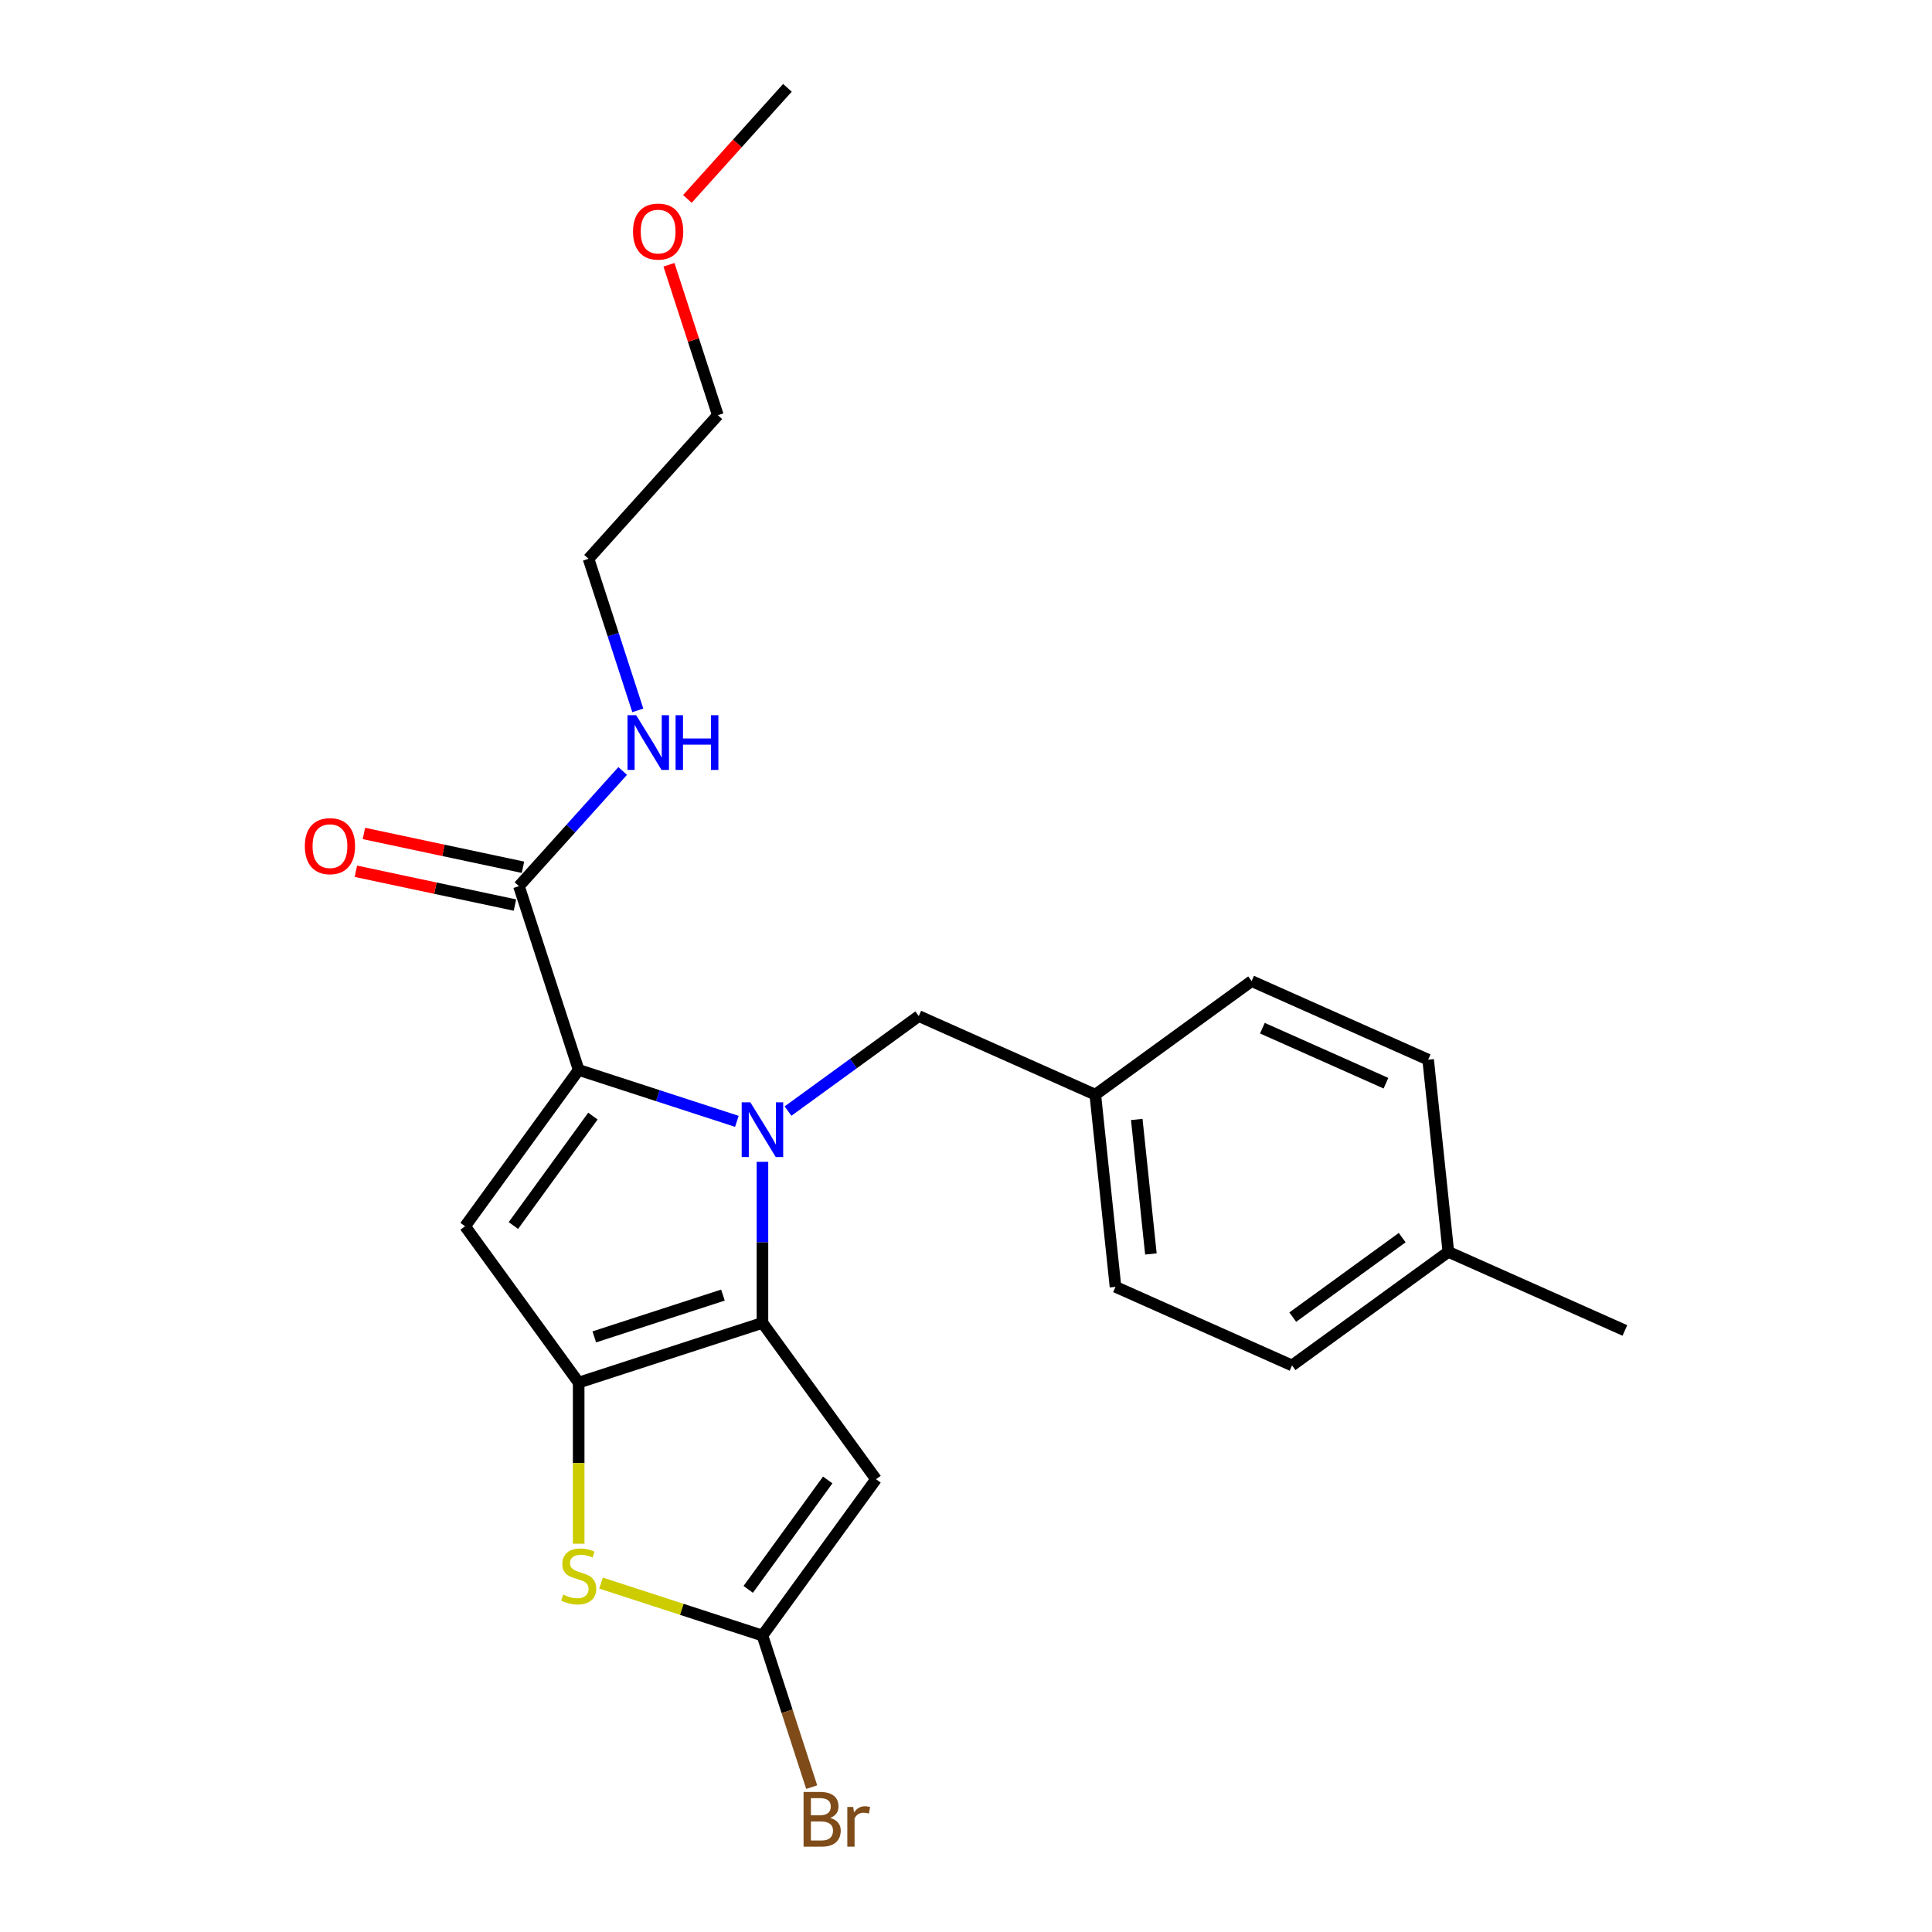 <?xml version='1.0' encoding='iso-8859-1'?>
<svg version='1.1' baseProfile='full'
              xmlns='http://www.w3.org/2000/svg'
                      xmlns:rdkit='http://www.rdkit.org/xml'
                      xmlns:xlink='http://www.w3.org/1999/xlink'
                  xml:space='preserve'
width='1000px' height='1000px' viewBox='0 0 1000 1000'>
<!-- END OF HEADER -->
<rect style='opacity:1.0;fill:#FFFFFF;stroke:none' width='1000' height='1000' x='0' y='0'> </rect>
<path class='bond-0' d='M 371.554,214.903 L 304.629,289.23' style='fill:none;fill-rule:evenodd;stroke:#000000;stroke-width:6px;stroke-linecap:butt;stroke-linejoin:miter;stroke-opacity:1' />
<path class='bond-1' d='M 371.554,214.903 L 358.904,175.972' style='fill:none;fill-rule:evenodd;stroke:#000000;stroke-width:6px;stroke-linecap:butt;stroke-linejoin:miter;stroke-opacity:1' />
<path class='bond-1' d='M 358.904,175.972 L 346.255,137.042' style='fill:none;fill-rule:evenodd;stroke:#FF0000;stroke-width:6px;stroke-linecap:butt;stroke-linejoin:miter;stroke-opacity:1' />
<path class='bond-2' d='M 268.612,458.678 L 295.454,428.867' style='fill:none;fill-rule:evenodd;stroke:#000000;stroke-width:6px;stroke-linecap:butt;stroke-linejoin:miter;stroke-opacity:1' />
<path class='bond-2' d='M 295.454,428.867 L 322.296,399.056' style='fill:none;fill-rule:evenodd;stroke:#0000FF;stroke-width:6px;stroke-linecap:butt;stroke-linejoin:miter;stroke-opacity:1' />
<path class='bond-3' d='M 270.692,448.895 L 229.526,440.145' style='fill:none;fill-rule:evenodd;stroke:#000000;stroke-width:6px;stroke-linecap:butt;stroke-linejoin:miter;stroke-opacity:1' />
<path class='bond-3' d='M 229.526,440.145 L 188.361,431.395' style='fill:none;fill-rule:evenodd;stroke:#FF0000;stroke-width:6px;stroke-linecap:butt;stroke-linejoin:miter;stroke-opacity:1' />
<path class='bond-3' d='M 266.533,468.461 L 225.367,459.711' style='fill:none;fill-rule:evenodd;stroke:#000000;stroke-width:6px;stroke-linecap:butt;stroke-linejoin:miter;stroke-opacity:1' />
<path class='bond-3' d='M 225.367,459.711 L 184.202,450.961' style='fill:none;fill-rule:evenodd;stroke:#FF0000;stroke-width:6px;stroke-linecap:butt;stroke-linejoin:miter;stroke-opacity:1' />
<path class='bond-4' d='M 268.612,458.678 L 299.519,553.8' style='fill:none;fill-rule:evenodd;stroke:#000000;stroke-width:6px;stroke-linecap:butt;stroke-linejoin:miter;stroke-opacity:1' />
<path class='bond-5' d='M 330.123,367.691 L 317.376,328.46' style='fill:none;fill-rule:evenodd;stroke:#0000FF;stroke-width:6px;stroke-linecap:butt;stroke-linejoin:miter;stroke-opacity:1' />
<path class='bond-5' d='M 317.376,328.46 L 304.629,289.23' style='fill:none;fill-rule:evenodd;stroke:#000000;stroke-width:6px;stroke-linecap:butt;stroke-linejoin:miter;stroke-opacity:1' />
<path class='bond-6' d='M 394.64,601.367 L 394.64,643.045' style='fill:none;fill-rule:evenodd;stroke:#0000FF;stroke-width:6px;stroke-linecap:butt;stroke-linejoin:miter;stroke-opacity:1' />
<path class='bond-6' d='M 394.64,643.045 L 394.64,684.723' style='fill:none;fill-rule:evenodd;stroke:#000000;stroke-width:6px;stroke-linecap:butt;stroke-linejoin:miter;stroke-opacity:1' />
<path class='bond-7' d='M 381.4,580.405 L 340.459,567.102' style='fill:none;fill-rule:evenodd;stroke:#0000FF;stroke-width:6px;stroke-linecap:butt;stroke-linejoin:miter;stroke-opacity:1' />
<path class='bond-7' d='M 340.459,567.102 L 299.519,553.8' style='fill:none;fill-rule:evenodd;stroke:#000000;stroke-width:6px;stroke-linecap:butt;stroke-linejoin:miter;stroke-opacity:1' />
<path class='bond-8' d='M 407.881,575.087 L 441.718,550.503' style='fill:none;fill-rule:evenodd;stroke:#0000FF;stroke-width:6px;stroke-linecap:butt;stroke-linejoin:miter;stroke-opacity:1' />
<path class='bond-8' d='M 441.718,550.503 L 475.556,525.918' style='fill:none;fill-rule:evenodd;stroke:#000000;stroke-width:6px;stroke-linecap:butt;stroke-linejoin:miter;stroke-opacity:1' />
<path class='bond-9' d='M 240.731,634.715 L 299.519,715.63' style='fill:none;fill-rule:evenodd;stroke:#000000;stroke-width:6px;stroke-linecap:butt;stroke-linejoin:miter;stroke-opacity:1' />
<path class='bond-10' d='M 240.731,634.715 L 299.519,553.8' style='fill:none;fill-rule:evenodd;stroke:#000000;stroke-width:6px;stroke-linecap:butt;stroke-linejoin:miter;stroke-opacity:1' />
<path class='bond-10' d='M 265.732,634.335 L 306.884,577.695' style='fill:none;fill-rule:evenodd;stroke:#000000;stroke-width:6px;stroke-linecap:butt;stroke-linejoin:miter;stroke-opacity:1' />
<path class='bond-11' d='M 299.519,715.63 L 394.64,684.723' style='fill:none;fill-rule:evenodd;stroke:#000000;stroke-width:6px;stroke-linecap:butt;stroke-linejoin:miter;stroke-opacity:1' />
<path class='bond-11' d='M 307.606,691.97 L 374.191,670.335' style='fill:none;fill-rule:evenodd;stroke:#000000;stroke-width:6px;stroke-linecap:butt;stroke-linejoin:miter;stroke-opacity:1' />
<path class='bond-12' d='M 299.519,715.63 L 299.519,757.328' style='fill:none;fill-rule:evenodd;stroke:#000000;stroke-width:6px;stroke-linecap:butt;stroke-linejoin:miter;stroke-opacity:1' />
<path class='bond-12' d='M 299.519,757.328 L 299.519,799.026' style='fill:none;fill-rule:evenodd;stroke:#CCCC00;stroke-width:6px;stroke-linecap:butt;stroke-linejoin:miter;stroke-opacity:1' />
<path class='bond-13' d='M 394.64,684.723 L 453.429,765.639' style='fill:none;fill-rule:evenodd;stroke:#000000;stroke-width:6px;stroke-linecap:butt;stroke-linejoin:miter;stroke-opacity:1' />
<path class='bond-14' d='M 453.429,765.639 L 394.64,846.554' style='fill:none;fill-rule:evenodd;stroke:#000000;stroke-width:6px;stroke-linecap:butt;stroke-linejoin:miter;stroke-opacity:1' />
<path class='bond-14' d='M 428.428,766.018 L 387.276,822.659' style='fill:none;fill-rule:evenodd;stroke:#000000;stroke-width:6px;stroke-linecap:butt;stroke-linejoin:miter;stroke-opacity:1' />
<path class='bond-15' d='M 394.64,846.554 L 407.387,885.784' style='fill:none;fill-rule:evenodd;stroke:#000000;stroke-width:6px;stroke-linecap:butt;stroke-linejoin:miter;stroke-opacity:1' />
<path class='bond-15' d='M 407.387,885.784 L 420.134,925.015' style='fill:none;fill-rule:evenodd;stroke:#7F4C19;stroke-width:6px;stroke-linecap:butt;stroke-linejoin:miter;stroke-opacity:1' />
<path class='bond-16' d='M 394.64,846.554 L 352.87,832.982' style='fill:none;fill-rule:evenodd;stroke:#000000;stroke-width:6px;stroke-linecap:butt;stroke-linejoin:miter;stroke-opacity:1' />
<path class='bond-16' d='M 352.87,832.982 L 311.099,819.41' style='fill:none;fill-rule:evenodd;stroke:#CCCC00;stroke-width:6px;stroke-linecap:butt;stroke-linejoin:miter;stroke-opacity:1' />
<path class='bond-17' d='M 566.925,566.599 L 647.841,507.81' style='fill:none;fill-rule:evenodd;stroke:#000000;stroke-width:6px;stroke-linecap:butt;stroke-linejoin:miter;stroke-opacity:1' />
<path class='bond-18' d='M 566.925,566.599 L 577.38,666.068' style='fill:none;fill-rule:evenodd;stroke:#000000;stroke-width:6px;stroke-linecap:butt;stroke-linejoin:miter;stroke-opacity:1' />
<path class='bond-18' d='M 588.387,579.428 L 595.706,649.056' style='fill:none;fill-rule:evenodd;stroke:#000000;stroke-width:6px;stroke-linecap:butt;stroke-linejoin:miter;stroke-opacity:1' />
<path class='bond-19' d='M 566.925,566.599 L 475.556,525.918' style='fill:none;fill-rule:evenodd;stroke:#000000;stroke-width:6px;stroke-linecap:butt;stroke-linejoin:miter;stroke-opacity:1' />
<path class='bond-20' d='M 749.665,647.96 L 668.75,706.748' style='fill:none;fill-rule:evenodd;stroke:#000000;stroke-width:6px;stroke-linecap:butt;stroke-linejoin:miter;stroke-opacity:1' />
<path class='bond-20' d='M 725.77,640.595 L 669.129,681.747' style='fill:none;fill-rule:evenodd;stroke:#000000;stroke-width:6px;stroke-linecap:butt;stroke-linejoin:miter;stroke-opacity:1' />
<path class='bond-21' d='M 749.665,647.96 L 841.035,688.64' style='fill:none;fill-rule:evenodd;stroke:#000000;stroke-width:6px;stroke-linecap:butt;stroke-linejoin:miter;stroke-opacity:1' />
<path class='bond-22' d='M 749.665,647.96 L 739.21,548.491' style='fill:none;fill-rule:evenodd;stroke:#000000;stroke-width:6px;stroke-linecap:butt;stroke-linejoin:miter;stroke-opacity:1' />
<path class='bond-23' d='M 739.21,548.491 L 647.841,507.81' style='fill:none;fill-rule:evenodd;stroke:#000000;stroke-width:6px;stroke-linecap:butt;stroke-linejoin:miter;stroke-opacity:1' />
<path class='bond-23' d='M 717.369,560.663 L 653.41,532.186' style='fill:none;fill-rule:evenodd;stroke:#000000;stroke-width:6px;stroke-linecap:butt;stroke-linejoin:miter;stroke-opacity:1' />
<path class='bond-24' d='M 668.75,706.748 L 577.38,666.068' style='fill:none;fill-rule:evenodd;stroke:#000000;stroke-width:6px;stroke-linecap:butt;stroke-linejoin:miter;stroke-opacity:1' />
<path class='bond-25' d='M 355.792,102.961 L 381.682,74.208' style='fill:none;fill-rule:evenodd;stroke:#FF0000;stroke-width:6px;stroke-linecap:butt;stroke-linejoin:miter;stroke-opacity:1' />
<path class='bond-25' d='M 381.682,74.208 L 407.571,45.455' style='fill:none;fill-rule:evenodd;stroke:#000000;stroke-width:6px;stroke-linecap:butt;stroke-linejoin:miter;stroke-opacity:1' />
<path  class='atom-2' d='M 329.276 370.191
L 338.556 385.191
Q 339.476 386.671, 340.956 389.351
Q 342.436 392.031, 342.516 392.191
L 342.516 370.191
L 346.276 370.191
L 346.276 398.511
L 342.396 398.511
L 332.436 382.111
Q 331.276 380.191, 330.036 377.991
Q 328.836 375.791, 328.476 375.111
L 328.476 398.511
L 324.796 398.511
L 324.796 370.191
L 329.276 370.191
' fill='#0000FF'/>
<path  class='atom-2' d='M 349.676 370.191
L 353.516 370.191
L 353.516 382.231
L 367.996 382.231
L 367.996 370.191
L 371.836 370.191
L 371.836 398.511
L 367.996 398.511
L 367.996 385.431
L 353.516 385.431
L 353.516 398.511
L 349.676 398.511
L 349.676 370.191
' fill='#0000FF'/>
<path  class='atom-3' d='M 157.781 437.964
Q 157.781 431.164, 161.141 427.364
Q 164.501 423.564, 170.781 423.564
Q 177.061 423.564, 180.421 427.364
Q 183.781 431.164, 183.781 437.964
Q 183.781 444.844, 180.381 448.764
Q 176.981 452.644, 170.781 452.644
Q 164.541 452.644, 161.141 448.764
Q 157.781 444.884, 157.781 437.964
M 170.781 449.444
Q 175.101 449.444, 177.421 446.564
Q 179.781 443.644, 179.781 437.964
Q 179.781 432.404, 177.421 429.604
Q 175.101 426.764, 170.781 426.764
Q 166.461 426.764, 164.101 429.564
Q 161.781 432.364, 161.781 437.964
Q 161.781 443.684, 164.101 446.564
Q 166.461 449.444, 170.781 449.444
' fill='#FF0000'/>
<path  class='atom-5' d='M 388.38 570.547
L 397.66 585.547
Q 398.58 587.027, 400.06 589.707
Q 401.54 592.387, 401.62 592.547
L 401.62 570.547
L 405.38 570.547
L 405.38 598.867
L 401.5 598.867
L 391.54 582.467
Q 390.38 580.547, 389.14 578.347
Q 387.94 576.147, 387.58 575.467
L 387.58 598.867
L 383.9 598.867
L 383.9 570.547
L 388.38 570.547
' fill='#0000FF'/>
<path  class='atom-12' d='M 291.519 825.367
Q 291.839 825.487, 293.159 826.047
Q 294.479 826.607, 295.919 826.967
Q 297.399 827.287, 298.839 827.287
Q 301.519 827.287, 303.079 826.007
Q 304.639 824.687, 304.639 822.407
Q 304.639 820.847, 303.839 819.887
Q 303.079 818.927, 301.879 818.407
Q 300.679 817.887, 298.679 817.287
Q 296.159 816.527, 294.639 815.807
Q 293.159 815.087, 292.079 813.567
Q 291.039 812.047, 291.039 809.487
Q 291.039 805.927, 293.439 803.727
Q 295.879 801.527, 300.679 801.527
Q 303.959 801.527, 307.679 803.087
L 306.759 806.167
Q 303.359 804.767, 300.799 804.767
Q 298.039 804.767, 296.519 805.927
Q 294.999 807.047, 295.039 809.007
Q 295.039 810.527, 295.799 811.447
Q 296.599 812.367, 297.719 812.887
Q 298.879 813.407, 300.799 814.007
Q 303.359 814.807, 304.879 815.607
Q 306.399 816.407, 307.479 818.047
Q 308.599 819.647, 308.599 822.407
Q 308.599 826.327, 305.959 828.447
Q 303.359 830.527, 298.999 830.527
Q 296.479 830.527, 294.559 829.967
Q 292.679 829.447, 290.439 828.527
L 291.519 825.367
' fill='#CCCC00'/>
<path  class='atom-17' d='M 429.687 940.955
Q 432.407 941.715, 433.767 943.395
Q 435.167 945.035, 435.167 947.475
Q 435.167 951.395, 432.647 953.635
Q 430.167 955.835, 425.447 955.835
L 415.927 955.835
L 415.927 927.515
L 424.287 927.515
Q 429.127 927.515, 431.567 929.475
Q 434.007 931.435, 434.007 935.035
Q 434.007 939.315, 429.687 940.955
M 419.727 930.715
L 419.727 939.595
L 424.287 939.595
Q 427.087 939.595, 428.527 938.475
Q 430.007 937.315, 430.007 935.035
Q 430.007 930.715, 424.287 930.715
L 419.727 930.715
M 425.447 952.635
Q 428.207 952.635, 429.687 951.315
Q 431.167 949.995, 431.167 947.475
Q 431.167 945.155, 429.527 943.995
Q 427.927 942.795, 424.847 942.795
L 419.727 942.795
L 419.727 952.635
L 425.447 952.635
' fill='#7F4C19'/>
<path  class='atom-17' d='M 441.607 935.275
L 442.047 938.115
Q 444.207 934.915, 447.727 934.915
Q 448.847 934.915, 450.367 935.315
L 449.767 938.675
Q 448.047 938.275, 447.087 938.275
Q 445.407 938.275, 444.287 938.955
Q 443.207 939.595, 442.327 941.155
L 442.327 955.835
L 438.567 955.835
L 438.567 935.275
L 441.607 935.275
' fill='#7F4C19'/>
<path  class='atom-22' d='M 327.647 119.861
Q 327.647 113.061, 331.007 109.261
Q 334.367 105.461, 340.647 105.461
Q 346.927 105.461, 350.287 109.261
Q 353.647 113.061, 353.647 119.861
Q 353.647 126.741, 350.247 130.661
Q 346.847 134.541, 340.647 134.541
Q 334.407 134.541, 331.007 130.661
Q 327.647 126.781, 327.647 119.861
M 340.647 131.341
Q 344.967 131.341, 347.287 128.461
Q 349.647 125.541, 349.647 119.861
Q 349.647 114.301, 347.287 111.501
Q 344.967 108.661, 340.647 108.661
Q 336.327 108.661, 333.967 111.461
Q 331.647 114.261, 331.647 119.861
Q 331.647 125.581, 333.967 128.461
Q 336.327 131.341, 340.647 131.341
' fill='#FF0000'/>
</svg>
